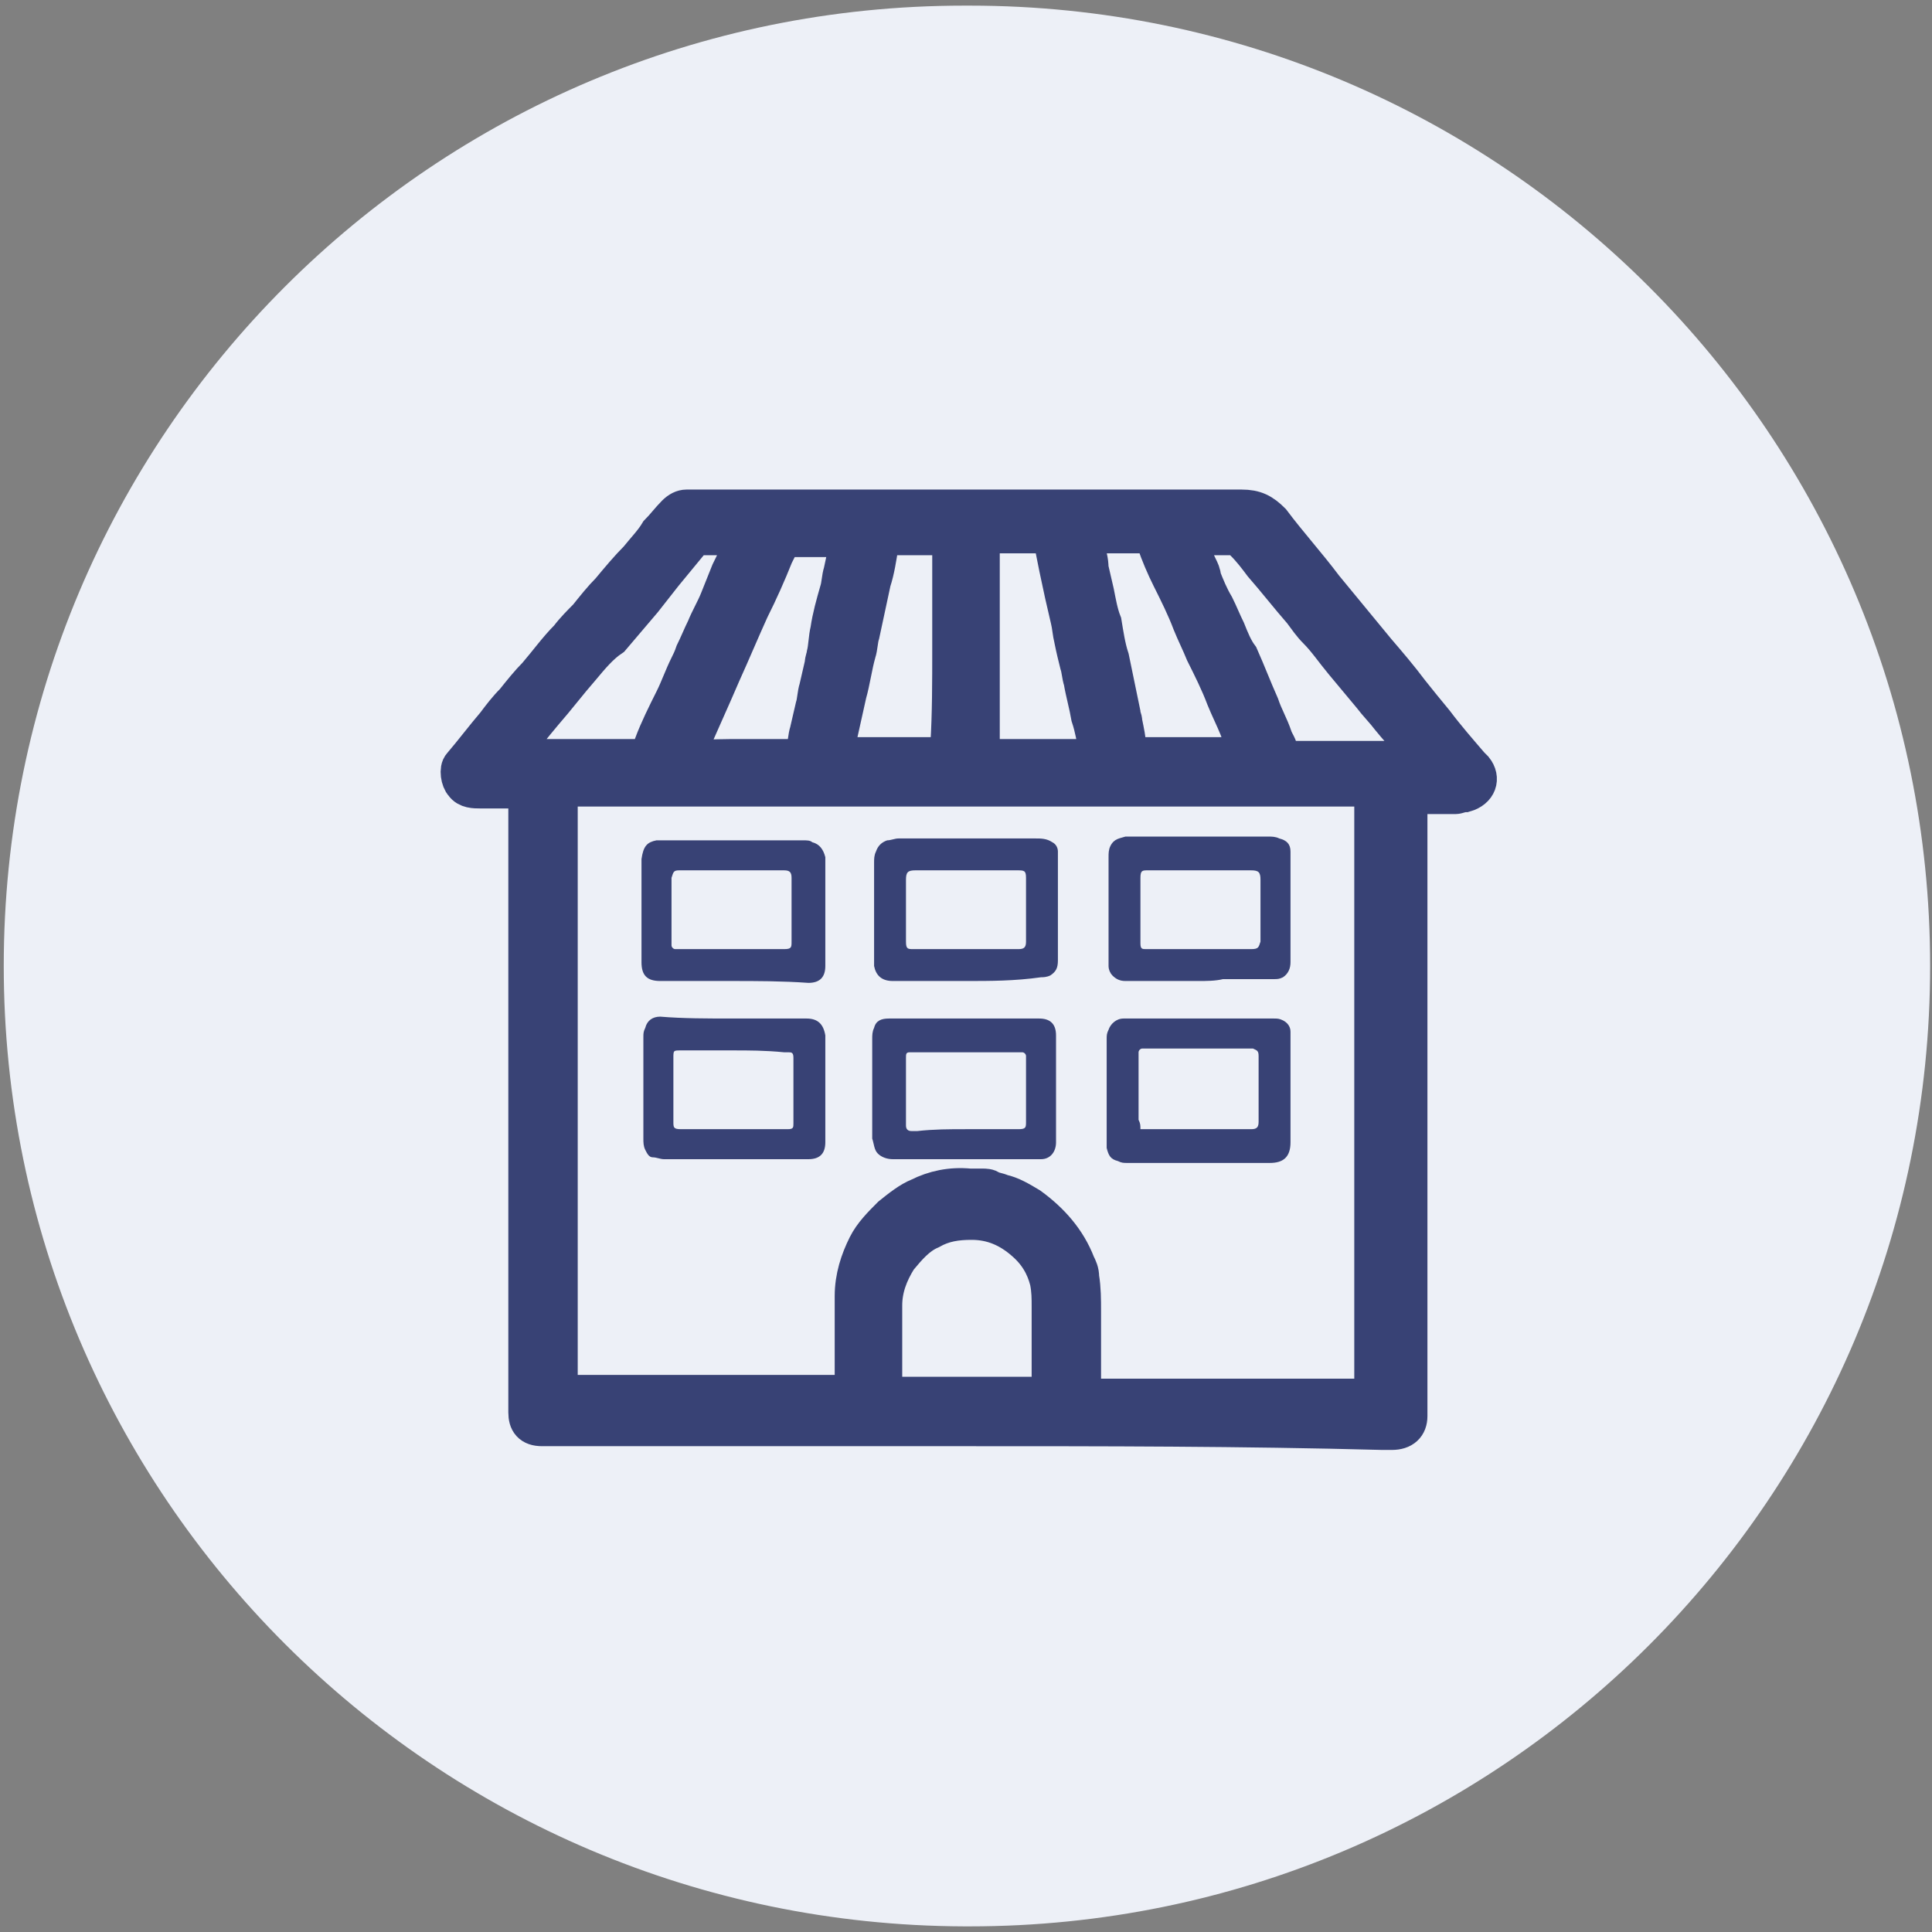 <?xml version="1.0" encoding="UTF-8"?> <svg xmlns="http://www.w3.org/2000/svg" xmlns:xlink="http://www.w3.org/1999/xlink" version="1.1" id="Layer_1" x="0px" y="0px" viewBox="0 0 103 103" style="enable-background:new 0 0 103 103;" xml:space="preserve"><rect x="0" y="0" width="103" height="103" fill="#808080" stroke="none"/> <style type="text/css"> .st0{fill:#EDF0F7;} .st1{fill:#384275;stroke:#384275;stroke-width:2;stroke-miterlimit:10;} .st2{fill:#384275;} </style> <path class="st0" d="M51.4,0.3h0.3c28.3,0,51.2,22.9,51.2,51.2l0,0c0,28.3-22.9,51.2-51.2,51.2h-0.3c-28.3-0.1-51.2-23-51.2-51.2 l0,0C0.2,23.2,23.1,0.3,51.4,0.3z"></path> <g> <path class="st1" d="M51.5,76.1c-7.4,0-14.8,0-22.2,0c-0.1,0-0.3,0-0.4,0c-0.6,0-0.8-0.3-0.8-0.8c0-0.2,0-0.3,0-0.5 c0-9.1,0-18.2,0-27.4c0-1.6,0-3.1,0-4.7c0-0.1,0-0.2,0-0.3c0-0.2-0.1-0.3-0.3-0.3c-0.1,0-0.2,0-0.3,0c-0.6,0-1.3,0-1.9,0 c-0.3,0-0.7,0-0.9-0.3c-0.2-0.2-0.3-0.8-0.1-1c0.6-0.7,1.2-1.5,1.8-2.2c0.3-0.4,0.6-0.8,1-1.2c0.4-0.5,0.8-1,1.2-1.4 c0.6-0.7,1.1-1.4,1.7-2c0.3-0.4,0.7-0.8,1-1.1c0.4-0.5,0.8-1,1.2-1.4c0.5-0.6,1-1.2,1.5-1.7c0.4-0.5,0.8-0.9,1.1-1.4 c0.3-0.3,0.6-0.7,0.9-1c0.2-0.2,0.4-0.3,0.6-0.3c0.1,0,0.2,0,0.3,0c9.8,0,19.5,0,29.3,0c0.7,0,1.1,0.2,1.6,0.7 c0.9,1.2,1.9,2.3,2.8,3.5c0.9,1.1,1.9,2.3,2.8,3.4c0.6,0.7,1.2,1.4,1.8,2.2c0.4,0.5,0.8,1,1.3,1.6c0.6,0.8,1.3,1.6,1.9,2.3 c0.1,0.1,0.1,0.1,0.2,0.2c0.4,0.5,0.2,1.1-0.5,1.3c-0.2,0-0.4,0.1-0.5,0.1c-0.6,0-1.3,0-1.9,0c-0.1,0-0.2,0-0.3,0 c-0.3,0-0.3,0.1-0.3,0.3c0,0.1,0,0.3,0,0.4c0,10.6,0,21.2,0,31.9c0,0.2,0,0.4,0,0.5c0,0.5-0.3,0.8-0.9,0.8c-0.2,0-0.3,0-0.5,0 C66.2,76.1,58.8,76.1,51.5,76.1C51.5,76.1,51.5,76.1,51.5,76.1z M73.2,74.3c0-0.2,0-0.3,0-0.5c0-10.4,0-20.8,0-31.2 c0-0.1,0-0.2,0-0.3c0-0.2-0.1-0.3-0.3-0.3c-0.1,0-0.3,0-0.4,0c-14,0-28,0-42,0c-0.7,0-0.7,0-0.7,0.7c0,10.3,0,20.6,0,30.9 c0,0.6,0,0.7,0.7,0.7c4.8,0,9.5,0,14.3,0c0.1,0,0.2,0,0.3,0c0.3,0,0.3-0.1,0.4-0.4c0-0.1,0-0.3,0-0.4c0-1.5,0-2.9,0-4.4 c0-1,0.3-1.9,0.7-2.7c0.3-0.6,0.8-1.1,1.3-1.6c0.5-0.4,1-0.8,1.5-1c0.8-0.4,1.7-0.6,2.7-0.5c0.2,0,0.5,0,0.7,0c0.1,0,0.3,0,0.4,0.1 c0.2,0.1,0.4,0.1,0.6,0.2c0.5,0.1,1,0.4,1.5,0.7c1.1,0.8,2,1.8,2.5,3.1c0.1,0.2,0.2,0.4,0.2,0.7c0.1,0.6,0.1,1.2,0.1,1.8 c0,1.3,0,2.6,0,4c0,0.1,0,0.2,0,0.3c0,0.2,0.1,0.3,0.3,0.3c0.2,0,0.3,0,0.5,0c4.6,0,9.3,0,13.9,0c0.2,0,0.4,0,0.5,0 C72.9,74.4,73,74.4,73.2,74.3z M51.5,74.4C51.5,74.4,51.5,74.4,51.5,74.4c1.3,0,2.6,0,3.9,0c0.5,0,0.6,0,0.6-0.6c0-1.4,0-2.7,0-4.1 c0-0.5,0-0.9-0.1-1.4c-0.2-0.8-0.6-1.5-1.3-2.1c-0.8-0.7-1.7-1.1-2.8-1.1c-0.8,0-1.5,0.1-2.2,0.5c-0.7,0.3-1.2,0.9-1.7,1.5 c-0.5,0.8-0.8,1.6-0.8,2.5c0,1.4,0,2.8,0,4.2c0,0.6,0,0.6,0.7,0.6C48.9,74.4,50.2,74.4,51.5,74.4z M75.8,40.3 c-0.2-0.2-0.3-0.4-0.5-0.6c-0.4-0.5-0.8-0.9-1.2-1.4c-0.3-0.4-0.7-0.8-1-1.2c-0.5-0.6-1-1.2-1.5-1.8c-0.5-0.6-0.9-1.2-1.4-1.7 c-0.3-0.3-0.5-0.6-0.8-1c-0.7-0.8-1.4-1.7-2.1-2.5c-0.3-0.4-0.6-0.8-1-1.2c-0.1-0.2-0.3-0.3-0.6-0.3c-0.4,0-0.9,0-1.3,0 c-0.3,0-0.6,0-0.8,0c-0.2,0-0.3,0.1-0.2,0.3c0,0,0,0.1,0,0.1c0.2,0.4,0.3,0.8,0.5,1.2c0.1,0.2,0.2,0.4,0.2,0.6 c0.2,0.5,0.4,1,0.7,1.5c0.2,0.4,0.4,0.9,0.6,1.3c0.2,0.5,0.4,1,0.7,1.4c0.4,0.9,0.7,1.7,1.1,2.6c0.2,0.6,0.5,1.1,0.7,1.7 c0.1,0.3,0.3,0.5,0.3,0.8c0.1,0.3,0.3,0.4,0.7,0.4c2.1,0,4.2,0,6.4,0c0.1,0,0.2,0,0.3,0C75.7,40.4,75.7,40.3,75.8,40.3z M27.2,40.3 c0.2,0.2,0.4,0.1,0.5,0.1c2.1,0,4.2,0,6.3,0c0.1,0,0.1,0,0.2,0c0.2,0,0.4-0.1,0.5-0.3c0-0.1,0.1-0.2,0.1-0.4 c0.3-0.8,0.7-1.6,1.1-2.4c0.3-0.6,0.5-1.2,0.8-1.8c0.1-0.2,0.2-0.4,0.3-0.7c0.2-0.4,0.4-0.9,0.6-1.3c0.2-0.5,0.5-1,0.7-1.5 c0.2-0.5,0.4-1,0.6-1.5c0.2-0.4,0.4-0.8,0.6-1.3c0.1-0.1,0.1-0.3,0.2-0.4c0-0.1,0-0.2-0.1-0.2c-0.1,0-0.2,0-0.2,0c-0.7,0-1.3,0-2,0 c-0.2,0-0.4,0.1-0.6,0.3c-0.5,0.6-0.9,1.1-1.4,1.7c-0.4,0.5-0.7,0.9-1.1,1.4c-0.6,0.7-1.1,1.3-1.7,2C32,34.4,31.5,35,31,35.6 c-0.7,0.8-1.3,1.6-2,2.4c-0.6,0.7-1.1,1.4-1.7,2C27.3,40.1,27.3,40.2,27.2,40.3z M66.5,40.2c0-0.1-0.1-0.3-0.1-0.4 c-0.1-0.3-0.3-0.7-0.4-1c-0.2-0.5-0.5-1.1-0.7-1.6c-0.3-0.8-0.7-1.6-1.1-2.4c-0.2-0.5-0.5-1.1-0.7-1.6c-0.3-0.8-0.7-1.6-1.1-2.4 c-0.3-0.6-0.6-1.3-0.8-1.9c-0.1-0.3-0.3-0.4-0.6-0.4c-0.9,0-1.8,0-2.6,0c-0.5,0-0.6,0.1-0.5,0.6c0,0,0,0.1,0,0.1 c0.1,0.4,0.2,0.7,0.2,1.1c0.1,0.4,0.2,0.9,0.3,1.3c0.1,0.5,0.2,1.1,0.4,1.6c0.1,0.6,0.2,1.3,0.4,1.9c0.2,1,0.4,1.9,0.6,2.9 c0,0.2,0.1,0.3,0.1,0.5c0.1,0.5,0.2,0.9,0.2,1.4c0.1,0.3,0.2,0.4,0.5,0.4c0.4,0,0.9,0,1.3,0c1.3,0,2.7,0,4,0 C66.1,40.4,66.3,40.5,66.5,40.2z M39.6,40.4C39.6,40.4,39.6,40.4,39.6,40.4c0.9,0,1.9,0,2.8,0c0.4,0,0.5-0.1,0.5-0.4 c0.1-0.3,0.1-0.7,0.2-1c0.1-0.4,0.2-0.9,0.3-1.3c0.1-0.3,0.1-0.7,0.2-1c0.1-0.4,0.2-0.9,0.3-1.3c0-0.2,0.1-0.4,0.1-0.5 c0.1-0.4,0.1-0.9,0.2-1.3c0.1-0.7,0.3-1.4,0.5-2.1c0.1-0.3,0.1-0.7,0.2-1c0.1-0.5,0.2-0.9,0.3-1.4c0.1-0.3,0-0.4-0.3-0.4 c-1,0-1.9,0-2.9,0c-0.2,0-0.4,0.1-0.4,0.3c-0.1,0.2-0.2,0.4-0.3,0.6c-0.4,1-0.8,1.9-1.3,2.9c-0.5,1.1-1,2.3-1.5,3.4 c-0.6,1.4-1.2,2.7-1.8,4.1c-0.2,0.4-0.2,0.5,0.3,0.5C37.8,40.4,38.7,40.4,39.6,40.4z M52.3,34.5C52.3,34.5,52.3,34.5,52.3,34.5 c0,1.7,0,3.5,0,5.2c0,0.1,0,0.2,0,0.3c0,0.3,0.1,0.4,0.4,0.4c0.1,0,0.1,0,0.2,0c1.7,0,3.3,0,5,0c0.1,0,0.2,0,0.3,0 c0.3,0,0.3-0.1,0.3-0.4c-0.1-0.6-0.2-1.2-0.4-1.8c-0.1-0.6-0.3-1.3-0.4-1.9c-0.1-0.3-0.1-0.6-0.2-0.9c-0.1-0.4-0.2-0.8-0.3-1.3 c-0.1-0.4-0.1-0.7-0.2-1.1c-0.1-0.4-0.2-0.9-0.3-1.3c-0.1-0.5-0.2-0.9-0.3-1.4c-0.1-0.5-0.2-1-0.3-1.5c0-0.2-0.1-0.3-0.3-0.3 c-0.2,0-0.3,0-0.5,0c-0.8,0-1.7,0-2.5,0c-0.4,0-0.4,0.1-0.5,0.4c0,0.1,0,0.2,0,0.4C52.3,31.1,52.3,32.8,52.3,34.5z M50.7,34.6 c0-1.8,0-3.6,0-5.4c0-0.5-0.1-0.6-0.5-0.6c-0.9,0-1.8,0-2.7,0c-0.3,0-0.4,0-0.5,0.3c0,0.1,0,0.2-0.1,0.2c-0.1,0.6-0.2,1.3-0.4,1.9 c-0.2,0.9-0.4,1.9-0.6,2.8c-0.1,0.3-0.1,0.7-0.2,1c-0.2,0.7-0.3,1.5-0.5,2.2c-0.2,0.9-0.4,1.8-0.6,2.7c-0.1,0.5,0,0.6,0.4,0.6 c1.7,0,3.3,0,5,0c0.1,0,0.2,0,0.3,0c0.2,0,0.3-0.1,0.3-0.3c0-0.1,0-0.2,0-0.3C50.7,38.1,50.7,36.3,50.7,34.6z"></path> <path class="st2" d="M51.5,54.3c1.3,0,2.6,0,3.9,0c0.6,0,0.9,0.3,0.9,0.9c0,1.9,0,3.8,0,5.7c0,0.5-0.3,0.9-0.8,0.9 c-0.1,0-0.2,0-0.3,0c-2.5,0-5.1,0-7.6,0c-0.3,0-0.6-0.1-0.8-0.3c-0.2-0.2-0.2-0.5-0.3-0.8c0-0.4,0-0.8,0-1.2c0-1.4,0-2.7,0-4.1 c0-0.2,0-0.4,0.1-0.6c0.1-0.4,0.4-0.5,0.8-0.5C48.8,54.3,50.1,54.3,51.5,54.3C51.5,54.3,51.5,54.3,51.5,54.3z M51.5,60.2 c0.9,0,1.9,0,2.8,0c0.4,0,0.4-0.1,0.4-0.4c0,0,0-0.1,0-0.1c0-1,0-2.1,0-3.1c0-0.1,0-0.2,0-0.3c0-0.1-0.1-0.2-0.2-0.2 c-0.1,0-0.1,0-0.2,0c-1.8,0-3.7,0-5.5,0c-0.1,0-0.2,0-0.3,0c-0.2,0-0.2,0.1-0.2,0.3c0,0.1,0,0.1,0,0.2c0,1.1,0,2.1,0,3.2 c0,0.1,0,0.1,0,0.2c0,0.2,0.1,0.3,0.3,0.3c0.1,0,0.2,0,0.3,0C49.8,60.2,50.6,60.2,51.5,60.2z"></path> <path class="st2" d="M51.5,52.3c-1.3,0-2.6,0-3.9,0c-0.6,0-0.9-0.3-1-0.8c0-0.1,0-0.3,0-0.4c0-1.7,0-3.4,0-5.1c0-0.2,0-0.4,0.1-0.6 c0.1-0.3,0.3-0.5,0.6-0.6c0.2,0,0.4-0.1,0.6-0.1c2.4,0,4.8,0,7.3,0c0.3,0,0.6,0,0.9,0.2c0.2,0.1,0.3,0.3,0.3,0.5c0,0.1,0,0.1,0,0.2 c0,1.9,0,3.7,0,5.6c0,0.4-0.1,0.6-0.4,0.8c-0.2,0.1-0.4,0.1-0.5,0.1C54.1,52.3,52.8,52.3,51.5,52.3z M51.5,46.4 C51.5,46.4,51.5,46.4,51.5,46.4c-0.9,0-1.8,0-2.7,0c-0.4,0-0.5,0.1-0.5,0.5c0,1.1,0,2.2,0,3.3c0,0.4,0.1,0.4,0.4,0.4 c0.1,0,0.2,0,0.3,0c1.6,0,3.3,0,4.9,0c0.1,0,0.3,0,0.4,0c0.3,0,0.4-0.1,0.4-0.4c0-1.1,0-2.3,0-3.4c0-0.4-0.1-0.4-0.5-0.4 C53.3,46.4,52.4,46.4,51.5,46.4z"></path> <path class="st2" d="M64,54.3c1.3,0,2.6,0,3.9,0c0.2,0,0.3,0,0.5,0.1c0.2,0.1,0.4,0.3,0.4,0.6c0,0.1,0,0.2,0,0.4c0,1.8,0,3.6,0,5.5 c0,0.8-0.4,1.1-1.1,1.1c-2.5,0-5.1,0-7.6,0c-0.2,0-0.3,0-0.5-0.1c-0.4-0.1-0.5-0.3-0.6-0.7c0-0.1,0-0.2,0-0.4c0-1.8,0-3.6,0-5.4 c0-0.2,0-0.3,0.1-0.5c0.1-0.3,0.4-0.6,0.8-0.6c1,0,1.9,0,2.9,0C63.2,54.3,63.6,54.3,64,54.3C64,54.3,64,54.3,64,54.3z M60.8,60.2 c0.2,0,0.3,0,0.4,0c1,0,2,0,3,0c0.8,0,1.7,0,2.5,0c0.3,0,0.4-0.1,0.4-0.4c0-1.2,0-2.3,0-3.5c0-0.3-0.1-0.3-0.3-0.4 c-0.1,0-0.1,0-0.2,0c-1.8,0-3.6,0-5.4,0c-0.1,0-0.2,0-0.3,0c-0.1,0-0.2,0.1-0.2,0.2c0,0.1,0,0.1,0,0.2c0,1.1,0,2.2,0,3.4 C60.8,59.9,60.8,60,60.8,60.2z"></path> <path class="st2" d="M63.9,52.3c-1.3,0-2.6,0-3.9,0c-0.3,0-0.5-0.1-0.7-0.3c-0.1-0.1-0.2-0.3-0.2-0.5c0-0.1,0-0.1,0-0.2 c0-1.9,0-3.7,0-5.6c0-0.2,0-0.4,0.1-0.6c0.2-0.4,0.5-0.4,0.8-0.5c0.1,0,0.2,0,0.3,0c2.4,0,4.8,0,7.3,0c0.2,0,0.4,0,0.6,0.1 c0.4,0.1,0.6,0.3,0.6,0.7c0,0.1,0,0.1,0,0.2c0,1.9,0,3.8,0,5.7c0,0.3-0.1,0.6-0.4,0.8c-0.2,0.1-0.3,0.1-0.5,0.1c-0.9,0-1.8,0-2.7,0 C64.8,52.3,64.3,52.3,63.9,52.3C63.9,52.3,63.9,52.3,63.9,52.3z M64,46.4C64,46.4,64,46.4,64,46.4c-0.9,0-1.9,0-2.8,0 c-0.3,0-0.4,0-0.4,0.4c0,1.2,0,2.3,0,3.5c0,0.3,0.1,0.3,0.3,0.3c1.9,0,3.7,0,5.6,0c0.4,0,0.4-0.1,0.5-0.4c0-1.1,0-2.2,0-3.3 c0-0.4-0.1-0.5-0.5-0.5C65.8,46.4,64.9,46.4,64,46.4z"></path> <path class="st2" d="M39.1,54.3c1.3,0,2.6,0,3.9,0c0.6,0,0.9,0.3,1,0.9c0,1.9,0,3.8,0,5.7c0,0.6-0.3,0.9-0.9,0.9 c-0.1,0-0.2,0-0.3,0c-2.5,0-5,0-7.4,0c-0.2,0-0.4-0.1-0.6-0.1c-0.2,0-0.3-0.2-0.4-0.4c-0.1-0.2-0.1-0.4-0.1-0.6c0-1.8,0-3.6,0-5.4 c0-0.2,0-0.3,0.1-0.5c0.1-0.4,0.4-0.6,0.8-0.6C36.4,54.3,37.7,54.3,39.1,54.3z M39.1,56c-0.9,0-1.9,0-2.8,0c-0.4,0-0.4,0-0.4,0.4 c0,1.1,0,2.3,0,3.4c0,0.3,0,0.4,0.4,0.4c0.1,0,0.1,0,0.2,0c1.7,0,3.5,0,5.2,0c0.1,0,0.2,0,0.3,0c0.3,0,0.3-0.1,0.3-0.3 c0-1.2,0-2.4,0-3.5c0-0.3-0.1-0.3-0.3-0.3c-0.1,0-0.1,0-0.2,0C40.8,56,39.9,56,39.1,56z"></path> <path class="st2" d="M39,52.3c-1.3,0-2.5,0-3.8,0c-0.7,0-1-0.3-1-1c0-1.3,0-2.7,0-4c0-0.4,0-0.9,0-1.3c0-0.1,0-0.1,0-0.2 c0.1-0.7,0.3-0.9,0.8-1c0.1,0,0.3,0,0.4,0c2.5,0,4.9,0,7.4,0c0.2,0,0.4,0,0.5,0.1c0.4,0.1,0.6,0.4,0.7,0.8c0,0.1,0,0.2,0,0.3 c0,1.7,0,3.5,0,5.2c0,0.1,0,0.2,0,0.3c0,0.6-0.3,0.9-0.9,0.9C41.7,52.3,40.3,52.3,39,52.3C39,52.3,39,52.3,39,52.3z M39,50.6 C39,50.6,39,50.6,39,50.6c0.9,0,1.9,0,2.8,0c0.4,0,0.4-0.1,0.4-0.4c0-0.7,0-1.4,0-2.1c0-0.4,0-0.8,0-1.3c0-0.3-0.1-0.4-0.4-0.4 c0,0-0.1,0-0.1,0c-1.8,0-3.5,0-5.3,0c-0.1,0-0.1,0-0.2,0c-0.3,0-0.3,0.1-0.4,0.4c0,0,0,0.1,0,0.1c0,1.1,0,2.1,0,3.2 c0,0.1,0,0.2,0,0.3c0,0.1,0.1,0.2,0.2,0.2c0.1,0,0.2,0,0.3,0C37.3,50.6,38.1,50.6,39,50.6z"></path> </g> </svg> 